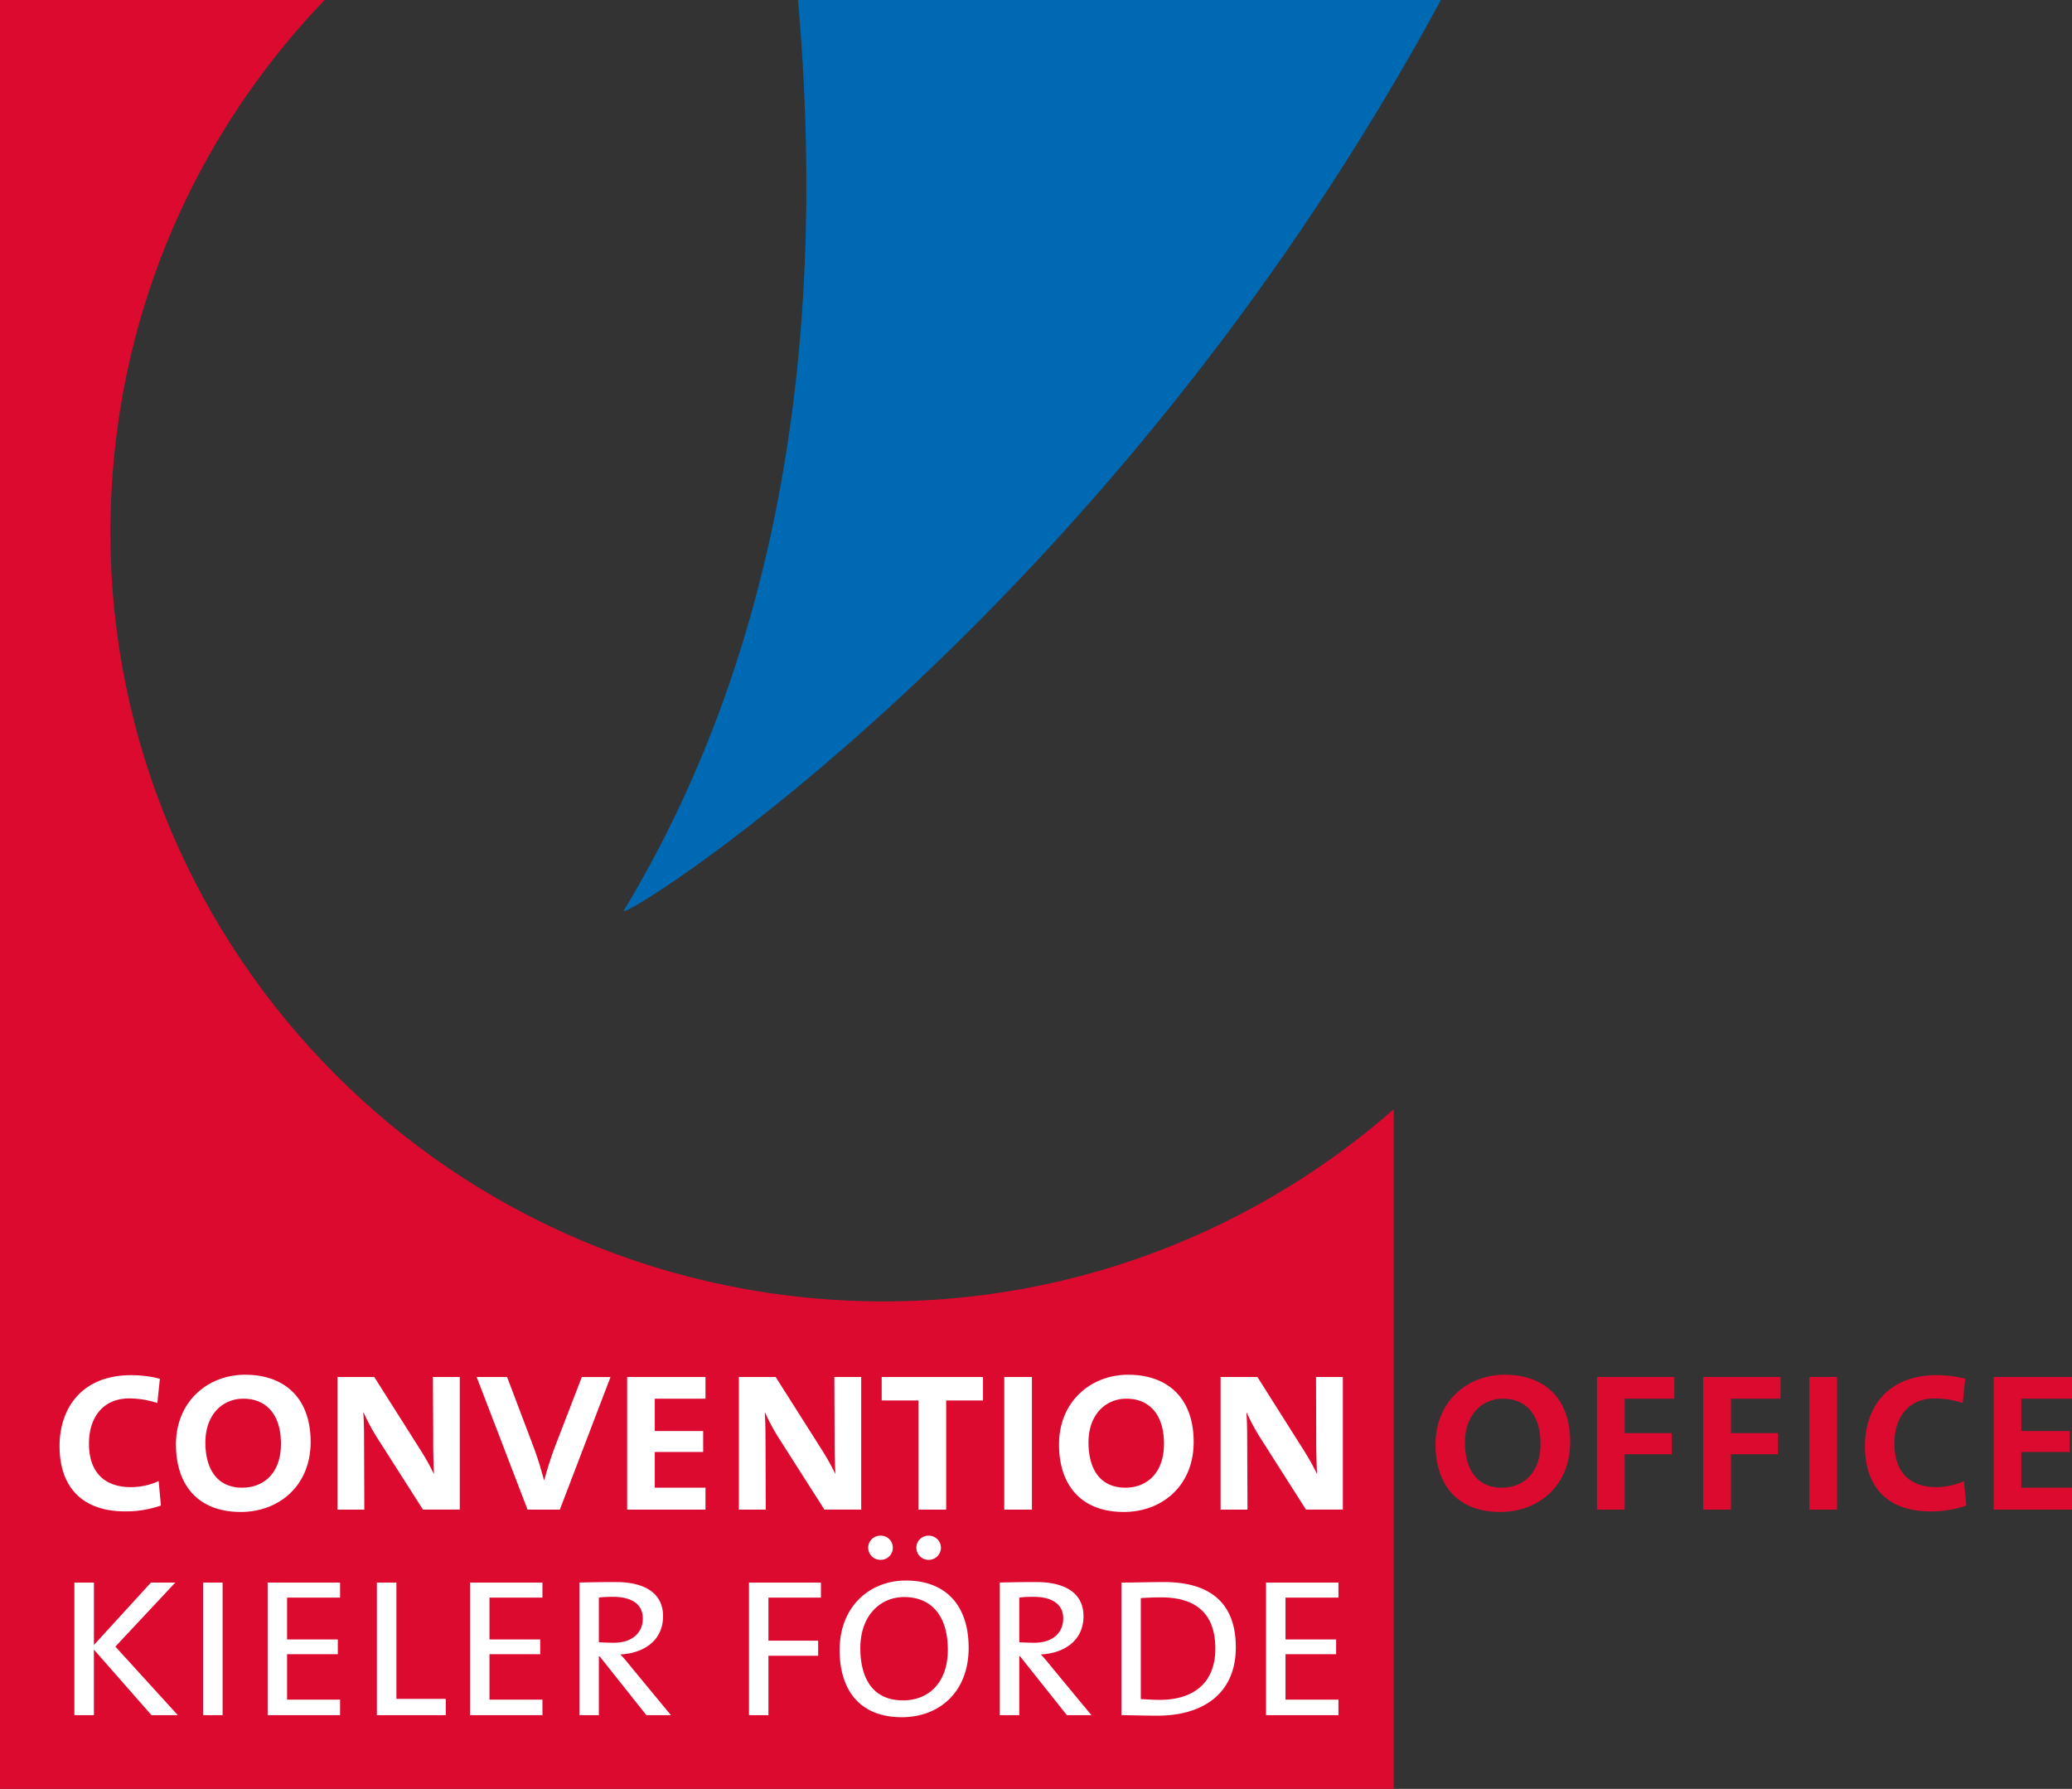 <svg xmlns="http://www.w3.org/2000/svg" width="95" height="82" viewBox="0 0 95 82" preserveAspectRatio="xMinYMin meet"><rect x="0" y="0" width="95" height="82" fill="#333333" stroke="none"/><path fill="#DD0A30" d="M0 82h63.902V50.848c-6.906 6.051-16.151 9.442-26.047 8.707C18.34 58.104 3.699 41.166 5.162 21.731 5.798 13.247 9.408 5.701 14.881 0H0v82z"/><path fill="#0069B4" d="M28.594 41.748c0 .02.018.021.052.01 1.137-.33 20.514-12.906 35.256-37.932.734-1.244 1.456-2.52 2.162-3.826H36.589c1.271 14.473-.433 29.244-7.995 41.748z"/><g><path fill="#FFF" d="M5.738 69.279c-1.998 0-3.007-1.146-3.007-2.992 0-1.719 1-3.252 3.285-3.252.401 0 .905.049 1.314.168l-.116 1.109a4.16 4.16 0 0 0-1.291-.211c-1.196 0-1.844.867-1.844 2.069 0 1.31.707 1.997 1.916 1.997.457 0 .914-.105 1.279-.279l.104 1.123a4.93 4.93 0 0 1-1.64.268zM11.037 69.305c-1.984 0-2.969-1.266-2.969-3.089 0-1.995 1.479-3.201 3.167-3.201 1.775 0 3.007 1.028 3.007 3.083 0 2.013-1.456 3.207-3.205 3.207zm.118-5.192c-.927 0-1.738.701-1.738 2.011 0 1.155.494 2.068 1.69 2.068.975 0 1.775-.655 1.775-2.011 0-1.353-.681-2.068-1.727-2.068zM19.393 69.197l-2.103-3.296a9.266 9.266 0 0 1-.62-1.158h-.012c.022.341.034.712.034 1.274l.012 3.18h-1.23v-6.078h1.686l2.052 3.24c.239.372.471.769.673 1.189h.011a33.814 33.814 0 0 1-.033-1.752l-.014-2.678h1.231v6.078h-1.687zM25.669 69.197h-1.481l-2.333-6.078h1.395l1.186 3.134c.188.49.353 1.026.506 1.591h.012c.152-.55.327-1.101.505-1.566l1.218-3.158h1.315l-2.323 6.077zM28.755 69.197v-6.078h3.591v.994h-2.324v1.483h2.218v.96h-2.218v1.636h2.324v1.005h-3.591zM37.799 69.197l-2.102-3.296a9.286 9.286 0 0 1-.622-1.158h-.011c.022.341.034.712.034 1.274l.012 3.18h-1.234v-6.078h1.688l2.055 3.24c.239.372.471.769.672 1.189h.01a34.46 34.46 0 0 1-.035-1.752l-.011-2.678h1.231v6.078h-1.687zM43.382 64.194v5.003h-1.267v-5.003h-1.69v-1.075h4.645v1.075h-1.688zM46.045 69.197v-6.078h1.268v6.078h-1.268zM51.524 69.305c-1.984 0-2.968-1.266-2.968-3.089 0-1.995 1.48-3.201 3.169-3.201 1.771 0 3.004 1.028 3.004 3.083 0 2.013-1.455 3.207-3.205 3.207zm.121-5.192c-.931 0-1.738.701-1.738 2.011 0 1.155.492 2.068 1.69 2.068.973 0 1.771-.655 1.771-2.011.001-1.353-.68-2.068-1.723-2.068zM59.879 69.197l-2.099-3.296a9.42 9.42 0 0 1-.622-1.158h-.01c.023.341.035.712.035 1.274l.014 3.18h-1.233v-6.078h1.688l2.05 3.24c.237.372.472.769.672 1.189h.011a32.816 32.816 0 0 1-.037-1.752l-.009-2.678h1.23v6.078h-1.69z"/><path fill="#DD0A30" d="M68.787 69.305c-1.982 0-2.968-1.266-2.968-3.089 0-1.995 1.476-3.201 3.166-3.201 1.775 0 3.006 1.028 3.006 3.083-.001 2.013-1.457 3.207-3.204 3.207zm.119-5.192c-.928 0-1.739.701-1.739 2.011 0 1.155.495 2.068 1.688 2.068.978 0 1.776-.655 1.776-2.011-.001-1.353-.682-2.068-1.725-2.068zM74.489 64.113v1.578h2.16v.969h-2.16v2.537h-1.267v-6.078h3.546v.994h-2.279zM79.362 64.113v1.578h2.155v.969h-2.155v2.537H78.09v-6.078h3.545v.994h-2.273zM82.958 69.197v-6.078h1.269v6.078h-1.269zM88.51 69.279c-1.993 0-3.002-1.146-3.002-2.992 0-1.719.996-3.252 3.285-3.252.398 0 .902.049 1.312.168l-.116 1.109a4.131 4.131 0 0 0-1.29-.211c-1.198 0-1.843.867-1.843 2.069 0 1.31.705 1.997 1.914 1.997.458 0 .913-.105 1.275-.279l.11 1.123a4.952 4.952 0 0 1-1.645.268zM91.41 69.197v-6.078H95v.994h-2.324v1.483h2.218v.96h-2.218v1.636H95v1.005h-3.59z"/><path fill="#FFF" d="M6.946 78.619l-2.641-3.006v3.006h-.894v-6.078h.895v2.861l2.616-2.861h1.116L5.29 75.477l2.864 3.143H6.946zM9.312 78.619v-6.078h.894v6.078h-.894zM12.272 78.619v-6.078h3.32v.69h-2.43v1.917h2.327v.676h-2.327v2.083h2.43v.712h-3.32zM17.28 78.619v-6.078h.895v5.33h2.264v.748H17.28zM21.553 78.619v-6.078h3.318v.69h-2.428v1.917h2.326v.676h-2.326v2.083h2.428v.712h-3.318zM29.637 78.619L27.49 75.92h-.033v2.699h-.89v-6.078c.36-.01.947-.023 1.663-.023 1.394 0 2.171.551 2.171 1.567 0 1.075-.833 1.695-1.959 1.751.164.162.35.396.551.644l1.77 2.14h-1.126zm-1.526-5.424c-.294 0-.478.011-.654.036v2.046c.185.01.442.023.691.023.811 0 1.325-.434 1.325-1.115 0-.661-.526-.99-1.362-.99zM35.232 73.231v1.974h2.28v.69h-2.28v2.724h-.891v-6.078h3.298v.69h-2.407zM41.348 78.713c-1.972 0-2.851-1.295-2.851-3.074 0-2.021 1.396-3.191 3.036-3.191 1.796 0 2.879 1.1 2.879 3.087 0 2.029-1.351 3.178-3.064 3.178zm.105-5.507c-1.068 0-2.007.819-2.007 2.34 0 1.294.505 2.396 1.959 2.396 1.161 0 2.052-.797 2.052-2.317.001-1.575-.762-2.419-2.004-2.419zm-1.08-1.706a.556.556 0 0 1-.565-.562c0-.302.248-.547.565-.547a.55.55 0 0 1 .563.547.553.553 0 0 1-.563.562zm2.206 0a.556.556 0 0 1-.563-.562c0-.302.249-.547.563-.547.305 0 .562.245.562.547a.56.56 0 0 1-.562.562zM48.916 78.619l-2.148-2.699h-.034v2.699h-.894v-6.078c.365-.01.95-.023 1.668-.023 1.394 0 2.17.551 2.17 1.567 0 1.075-.832 1.695-1.959 1.751.162.162.352.396.551.644l1.771 2.14h-1.125zm-1.527-5.424c-.291 0-.478.011-.655.036v2.046c.186.01.444.023.692.023.809 0 1.323-.434 1.323-1.115 0-.661-.525-.99-1.36-.99zM53.069 78.643c-.682 0-1.185-.023-1.652-.023v-6.078c.5 0 1.301-.023 1.957-.023 2.03 0 3.288.889 3.288 2.991 0 2.138-1.527 3.133-3.593 3.133zm.166-5.423c-.282 0-.635.012-.929.034v4.629c.213.011.596.035.87.035 1.501 0 2.547-.736 2.547-2.35 0-1.554-.834-2.348-2.488-2.348zM58.046 78.619v-6.078h3.321v.69h-2.428v1.917h2.322v.676h-2.322v2.083h2.428v.712h-3.321z"/></g></svg>